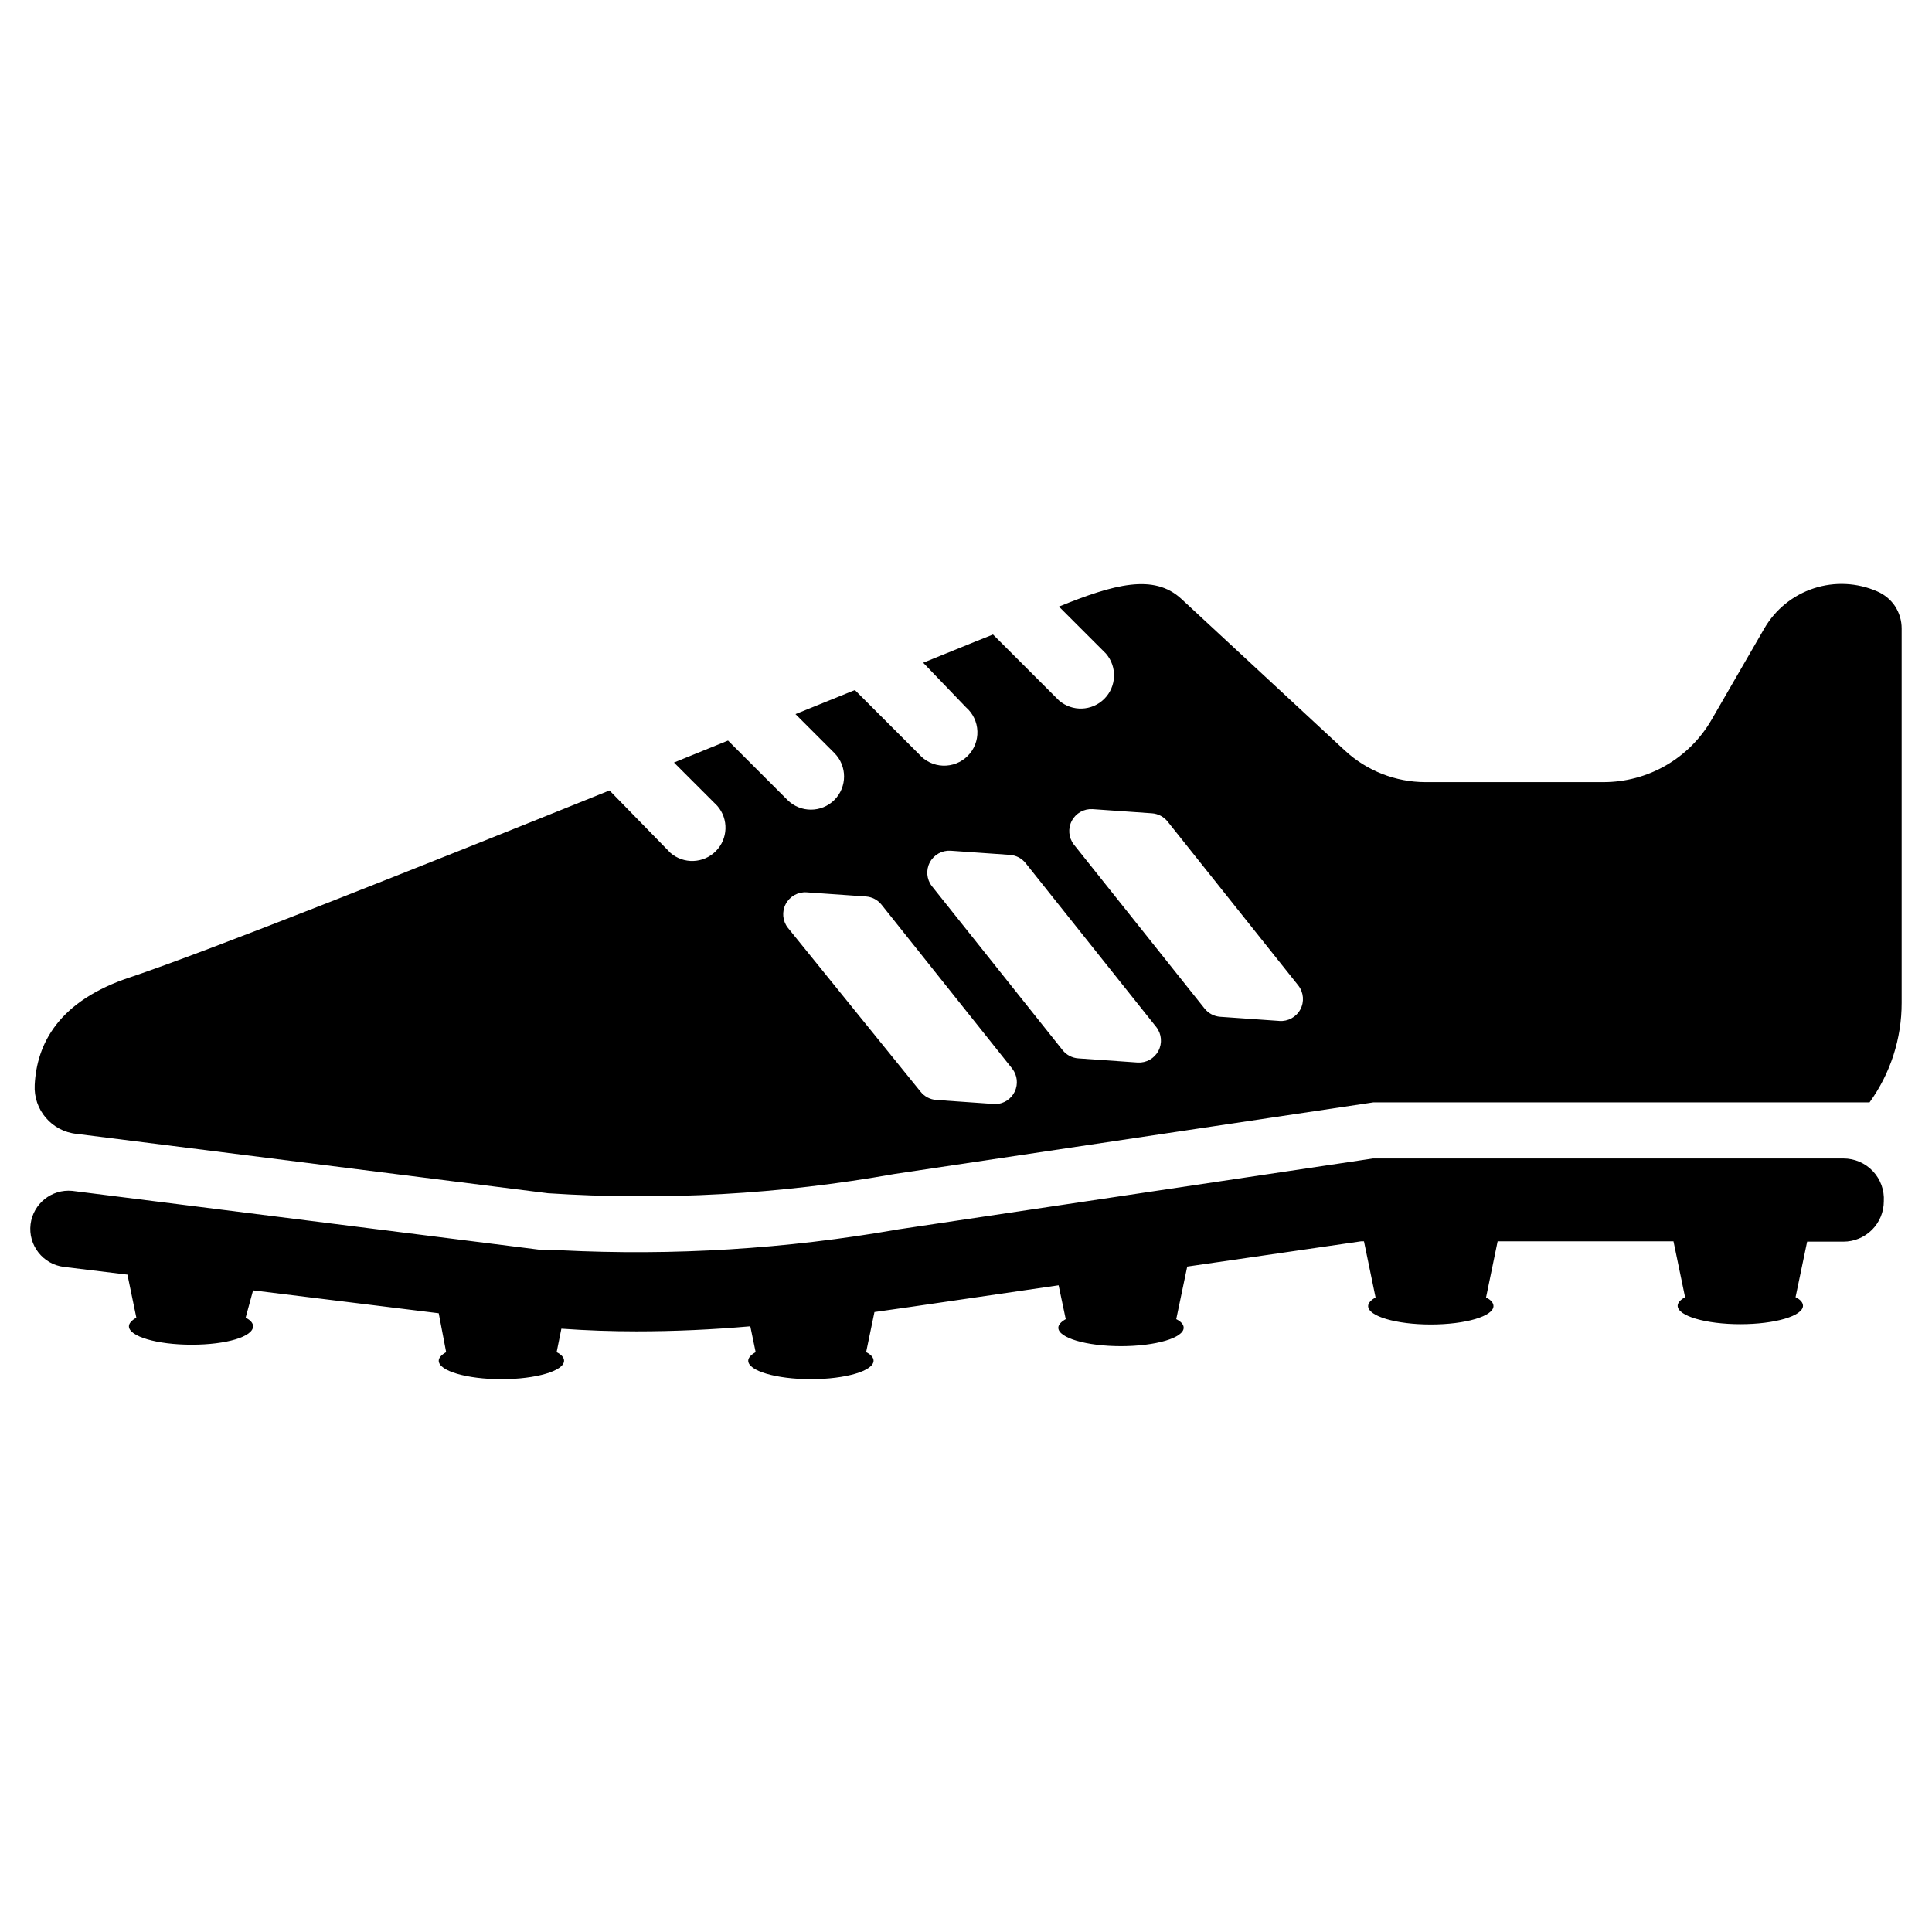 <?xml version="1.0" encoding="UTF-8"?>
<!-- Uploaded to: ICON Repo, www.iconrepo.com, Generator: ICON Repo Mixer Tools -->
<svg fill="#000000" width="800px" height="800px" version="1.1" viewBox="144 144 512 512" xmlns="http://www.w3.org/2000/svg">
 <g>
  <path d="m632.54 451.01h-124.7l-125.95 18.812 0.004 0.004c-29.484 5.168-59.453 7.016-89.348 5.508h-4.41l-125.01-15.742c-5.449-0.512-10.324 3.387-11.02 8.816-0.695 5.566 3.25 10.641 8.816 11.336l16.848 2.047 2.363 11.414c-1.258 0.707-1.969 1.496-1.969 2.281 0 2.676 7.398 4.879 16.609 4.879 9.207 0.004 16.293-2.121 16.293-4.879 0-0.867-0.707-1.652-1.969-2.281l1.969-7.242 49.199 6.062 1.969 10.312c-1.258 0.707-1.969 1.496-1.969 2.281 0 2.676 7.398 4.879 16.609 4.879 9.211 0 16.609-2.203 16.609-4.879 0-0.867-0.707-1.652-1.969-2.281l1.258-6.219c6.613 0.473 13.305 0.707 19.918 0.707 10.156 0 20.23-0.473 30.148-1.34l1.418 6.848c-1.258 0.707-1.969 1.496-1.969 2.281 0 2.676 7.398 4.879 16.609 4.879 9.211 0 16.609-2.203 16.609-4.879 0-0.867-0.707-1.652-1.969-2.281l2.203-10.629 9.445-1.34 39.359-5.746 1.891 8.973c-1.258 0.707-1.969 1.496-1.969 2.281 0 2.676 7.398 4.879 16.609 4.879 9.211 0 16.609-2.203 16.609-4.879 0-0.867-0.707-1.652-1.969-2.281l2.914-13.934 46.051-6.691h0.789l3.07 14.879c-1.258 0.707-1.969 1.496-1.969 2.281 0 2.676 7.398 4.879 16.609 4.879s16.609-2.203 16.609-4.879c0-0.867-0.707-1.652-1.969-2.281l3.07-14.879h46.602l3.07 14.801c-1.258 0.707-1.969 1.496-1.969 2.281 0 2.676 7.398 4.879 16.609 4.879 9.211 0 16.609-2.203 16.609-4.879 0-0.867-0.707-1.652-1.969-2.281l3.07-14.719h9.605l0.012 0.004c2.84 0 5.562-1.129 7.57-3.137 2.008-2.008 3.133-4.731 3.133-7.57 0.176-2.945-0.875-5.832-2.902-7.981-2.027-2.144-4.852-3.359-7.801-3.356z"/>
  <path d="m646.23 304.67c-1.156-1.742-2.801-3.109-4.723-3.938-5.312-2.332-11.301-2.625-16.82-0.824-5.516 1.801-10.176 5.57-13.094 10.586l-14.012 24.246c-2.902 5.031-7.082 9.207-12.109 12.109-5.031 2.902-10.738 4.426-16.543 4.422h-47.234c-7.879-0.023-15.461-3-21.254-8.344l-43.375-40.227c-7.32-6.769-17.871-3.856-32.434 2.047l12.438 12.438c3.035 3.496 2.852 8.742-0.422 12.016-3.273 3.273-8.52 3.457-12.016 0.422l-17.477-17.477-4.723 1.891-13.777 5.59 11.34 11.809c1.844 1.602 2.941 3.902 3.027 6.348 0.086 2.445-0.844 4.812-2.574 6.543s-4.102 2.664-6.547 2.578c-2.441-0.086-4.742-1.184-6.344-3.031l-17.004-17.004-15.742 6.375 10.312 10.312h-0.004c3.422 3.441 3.422 9 0 12.438-3.438 3.426-8.996 3.426-12.438 0l-15.742-15.742-14.328 5.824 11.492 11.492c3.035 3.496 2.852 8.742-0.422 12.016-3.273 3.273-8.52 3.457-12.016 0.426l-16.137-16.531c-50.773 20.469-106.2 42.508-126.82 49.438-19.289 6.293-24.957 17.789-25.508 28.574-0.371 6.602 4.519 12.324 11.098 12.988l124.93 15.742c30.719 2.012 61.562 0.293 91.867-5.117l126.9-18.973 131.46 0.004c5.539-7.676 8.516-16.906 8.504-26.371v-99.188c0.008-2.098-0.594-4.148-1.734-5.906zm-238.36 131.93-15.742-1.102h-0.004c-1.637-0.113-3.152-0.914-4.172-2.203l-35.188-43.453c-1.391-1.809-1.598-4.262-0.531-6.277s3.215-3.227 5.492-3.09l15.742 1.102c1.641 0.113 3.156 0.914 4.172 2.203l34.637 43.453c1.328 1.73 1.578 4.055 0.652 6.027-0.93 1.973-2.883 3.262-5.059 3.34zm37.629-11.02-15.742-1.102h-0.004c-1.637-0.113-3.152-0.914-4.172-2.203l-34.637-43.453c-1.391-1.809-1.598-4.262-0.531-6.281 1.066-2.016 3.215-3.223 5.492-3.09l15.742 1.102v0.004c1.641 0.113 3.156 0.914 4.172 2.203l34.637 43.453c1.391 1.809 1.602 4.262 0.531 6.277-1.066 2.016-3.211 3.223-5.488 3.09zm37.629-11.02-15.742-1.102h-0.004c-1.641-0.113-3.156-0.914-4.172-2.207l-34.637-43.453c-1.391-1.809-1.598-4.262-0.531-6.277 1.066-2.016 3.215-3.223 5.492-3.09l15.742 1.102c1.641 0.113 3.156 0.914 4.172 2.207l34.637 43.453c1.402 1.816 1.605 4.293 0.52 6.316-1.09 2.023-3.266 3.219-5.559 3.051z"/>
 </g>
</svg>